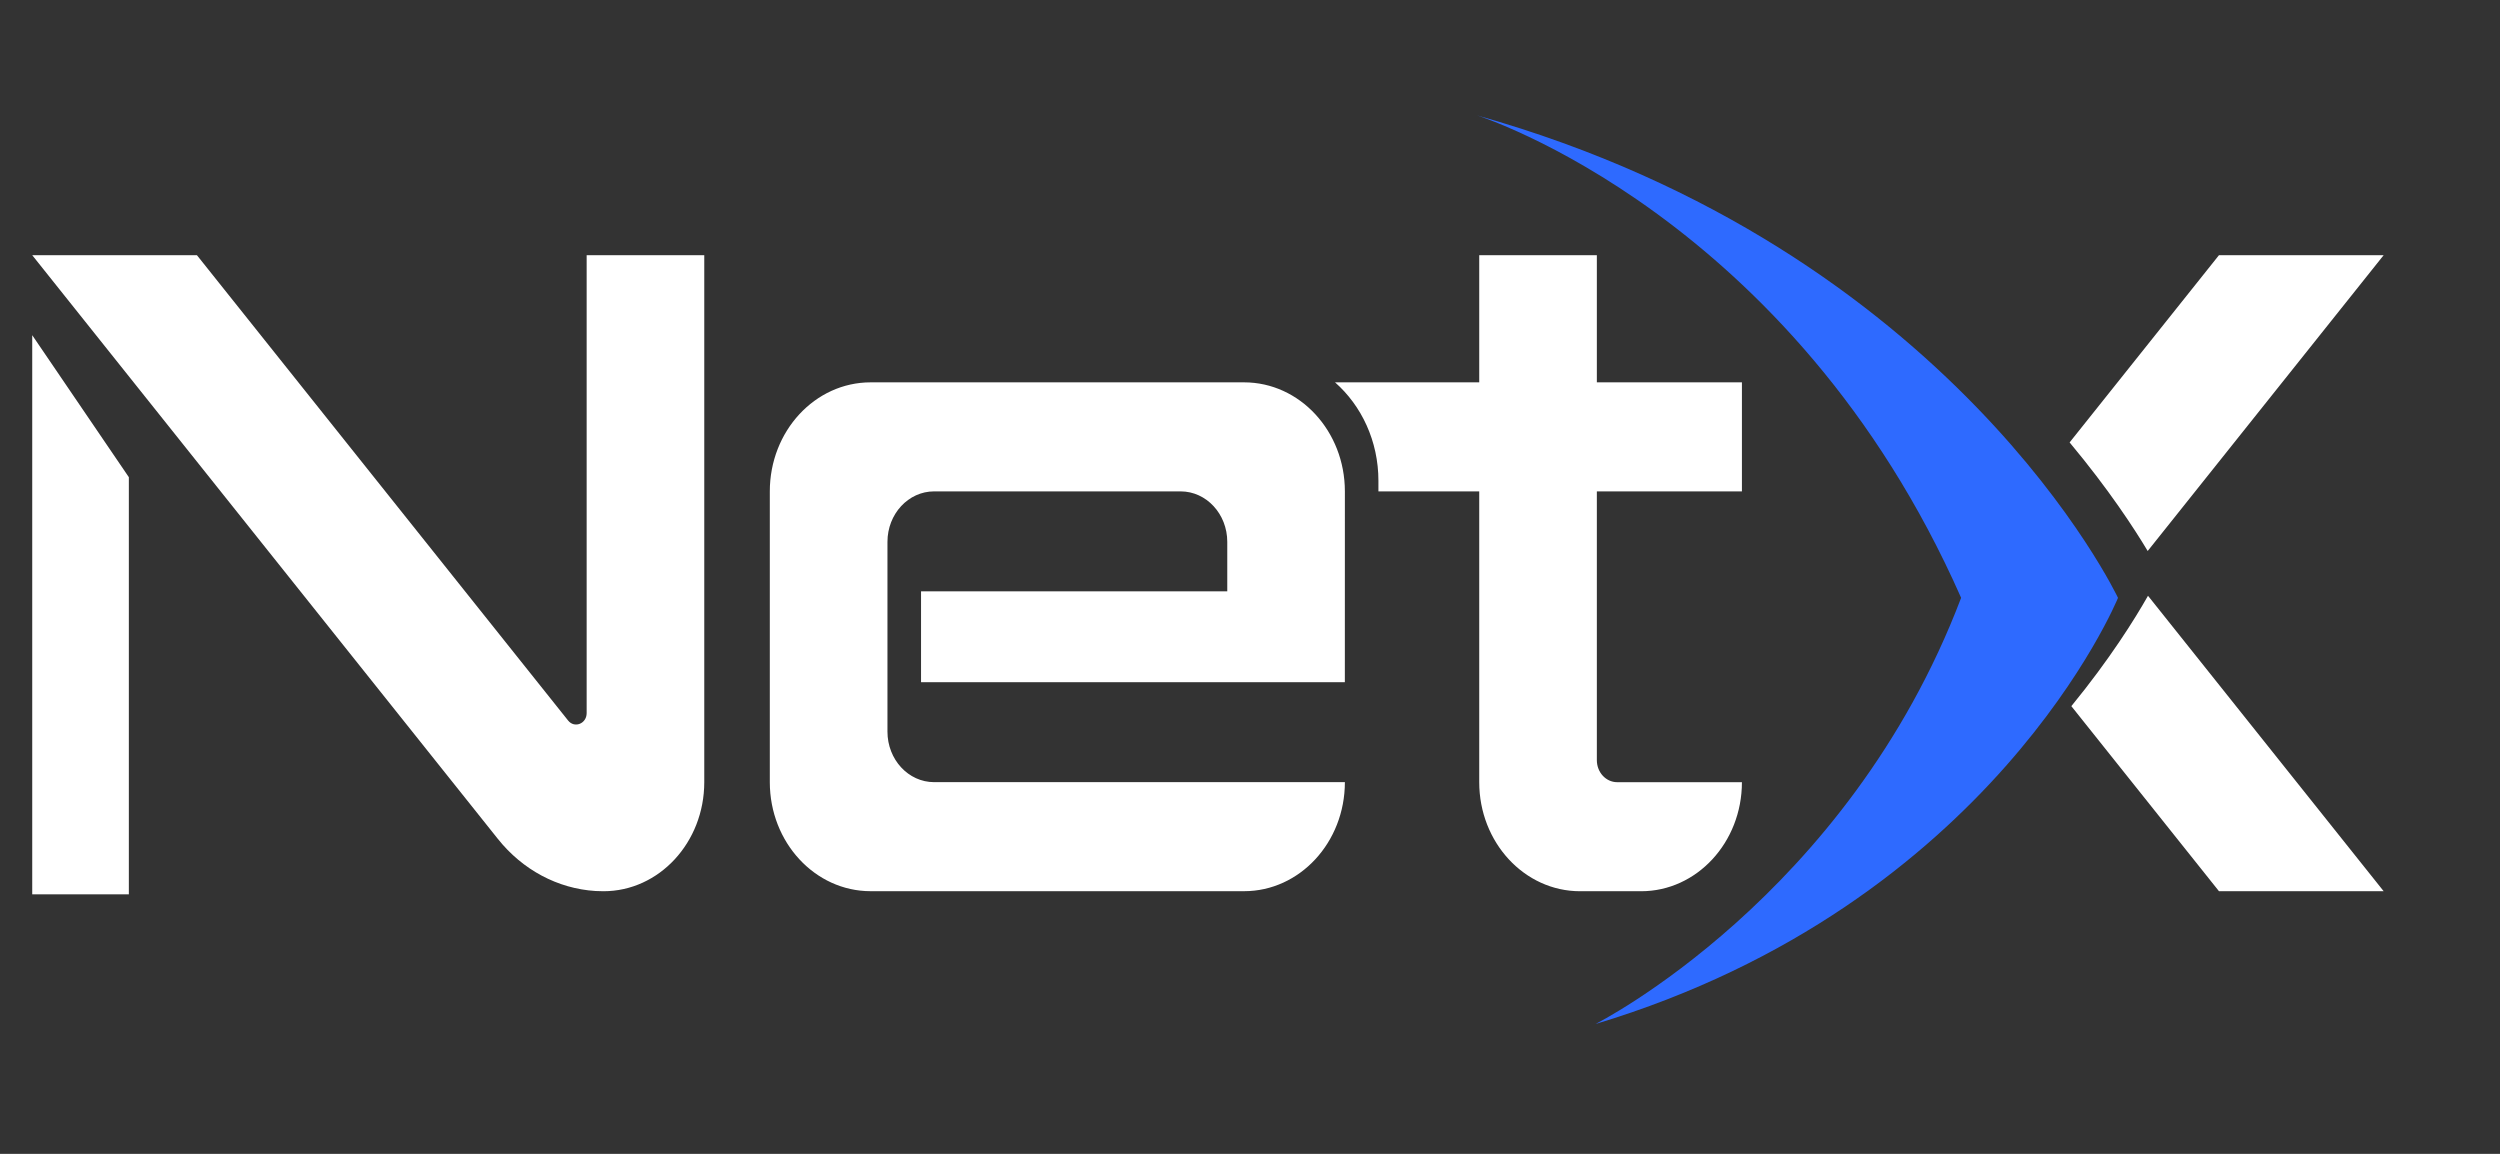 <?xml version="1.0" encoding="UTF-8"?>
<svg width="65px" height="30px" viewBox="0 0 65 30" version="1.1" xmlns="http://www.w3.org/2000/svg" xmlns:xlink="http://www.w3.org/1999/xlink">
    <rect x="0" y="0" width="65" height="30" fill="#333333" stroke="none"/>
    <title>底部导航logo</title>
    <g id="H5" stroke="none" stroke-width="1" fill="none" fill-rule="evenodd">
        <g id="h5-NetX底部导航" transform="translate(-24, -856)">
            <g id="编组-16备份-5" transform="translate(0, 856)">
                <g id="底部导航logo" transform="translate(24, 0)">
                    <rect id="矩形" x="0" y="0" width="64" height="30"></rect>
                    <g id="编组" transform="translate(0, 3)">
                        <g id="形状结合" fill="#FFFFFF">
                            <path d="M0.838,5.715 L3.35,9.407 L3.35,20.253 L0.838,20.253 L0.838,5.715 Z M5.12,3.635 L14.771,15.734 C14.937,15.942 15.253,15.816 15.253,15.541 L15.253,3.635 L18.311,3.635 L18.311,17.337 C18.311,18.903 17.137,20.172 15.69,20.172 L15.48,20.166 C14.503,20.104 13.587,19.618 12.944,18.811 L0.838,3.635 L5.12,3.635 Z M57.693,20.171 L58.726,20.171 L60.942,20.171 L61.975,20.171 L55.848,12.49 C55.5,13.104 54.851,14.143 53.855,15.36 L57.693,20.171 Z M61.975,3.635 L60.942,3.635 L58.726,3.635 L57.693,3.635 L53.81,8.503 C54.822,9.716 55.484,10.731 55.84,11.326 L61.975,3.635 Z M32.346,6.941 C33.793,6.941 34.967,8.21 34.967,9.776 L34.966,14.738 L23.947,14.737 L23.947,12.375 L31.909,12.375 L31.909,11.088 C31.909,10.363 31.365,9.776 30.696,9.776 L24.287,9.776 C23.617,9.776 23.074,10.363 23.074,11.088 L23.074,16.023 C23.074,16.748 23.617,17.336 24.287,17.336 L34.967,17.336 C34.967,18.901 33.793,20.171 32.346,20.171 L22.636,20.171 C21.189,20.171 20.015,18.901 20.015,17.336 L20.015,9.776 C20.015,8.21 21.189,6.941 22.636,6.941 Z M41.518,3.635 L41.518,6.941 L45.29,6.941 L45.29,9.776 L41.518,9.776 L41.518,16.765 C41.518,17.08 41.754,17.337 42.047,17.337 L45.29,17.337 C45.29,18.902 44.116,20.172 42.669,20.172 L41.081,20.172 C39.634,20.172 38.46,18.902 38.46,17.337 L38.46,9.776 L35.839,9.776 L35.839,9.502 C35.839,8.468 35.399,7.547 34.711,6.941 L38.46,6.941 L38.46,3.635 L41.518,3.635 Z"></path>
                        </g>
                        <path d="M38.403,0 C38.403,0 46.585,2.568 50.989,12.543 C48.033,20.331 41.481,23.625 41.481,23.625 C51.822,20.512 55.068,12.544 55.068,12.544 C55.068,12.544 50.799,3.49 38.403,0" id="Fill-4" fill="#2E6AFF"></path>
                    </g>
                </g>
            </g>
        </g>
    </g>
</svg>